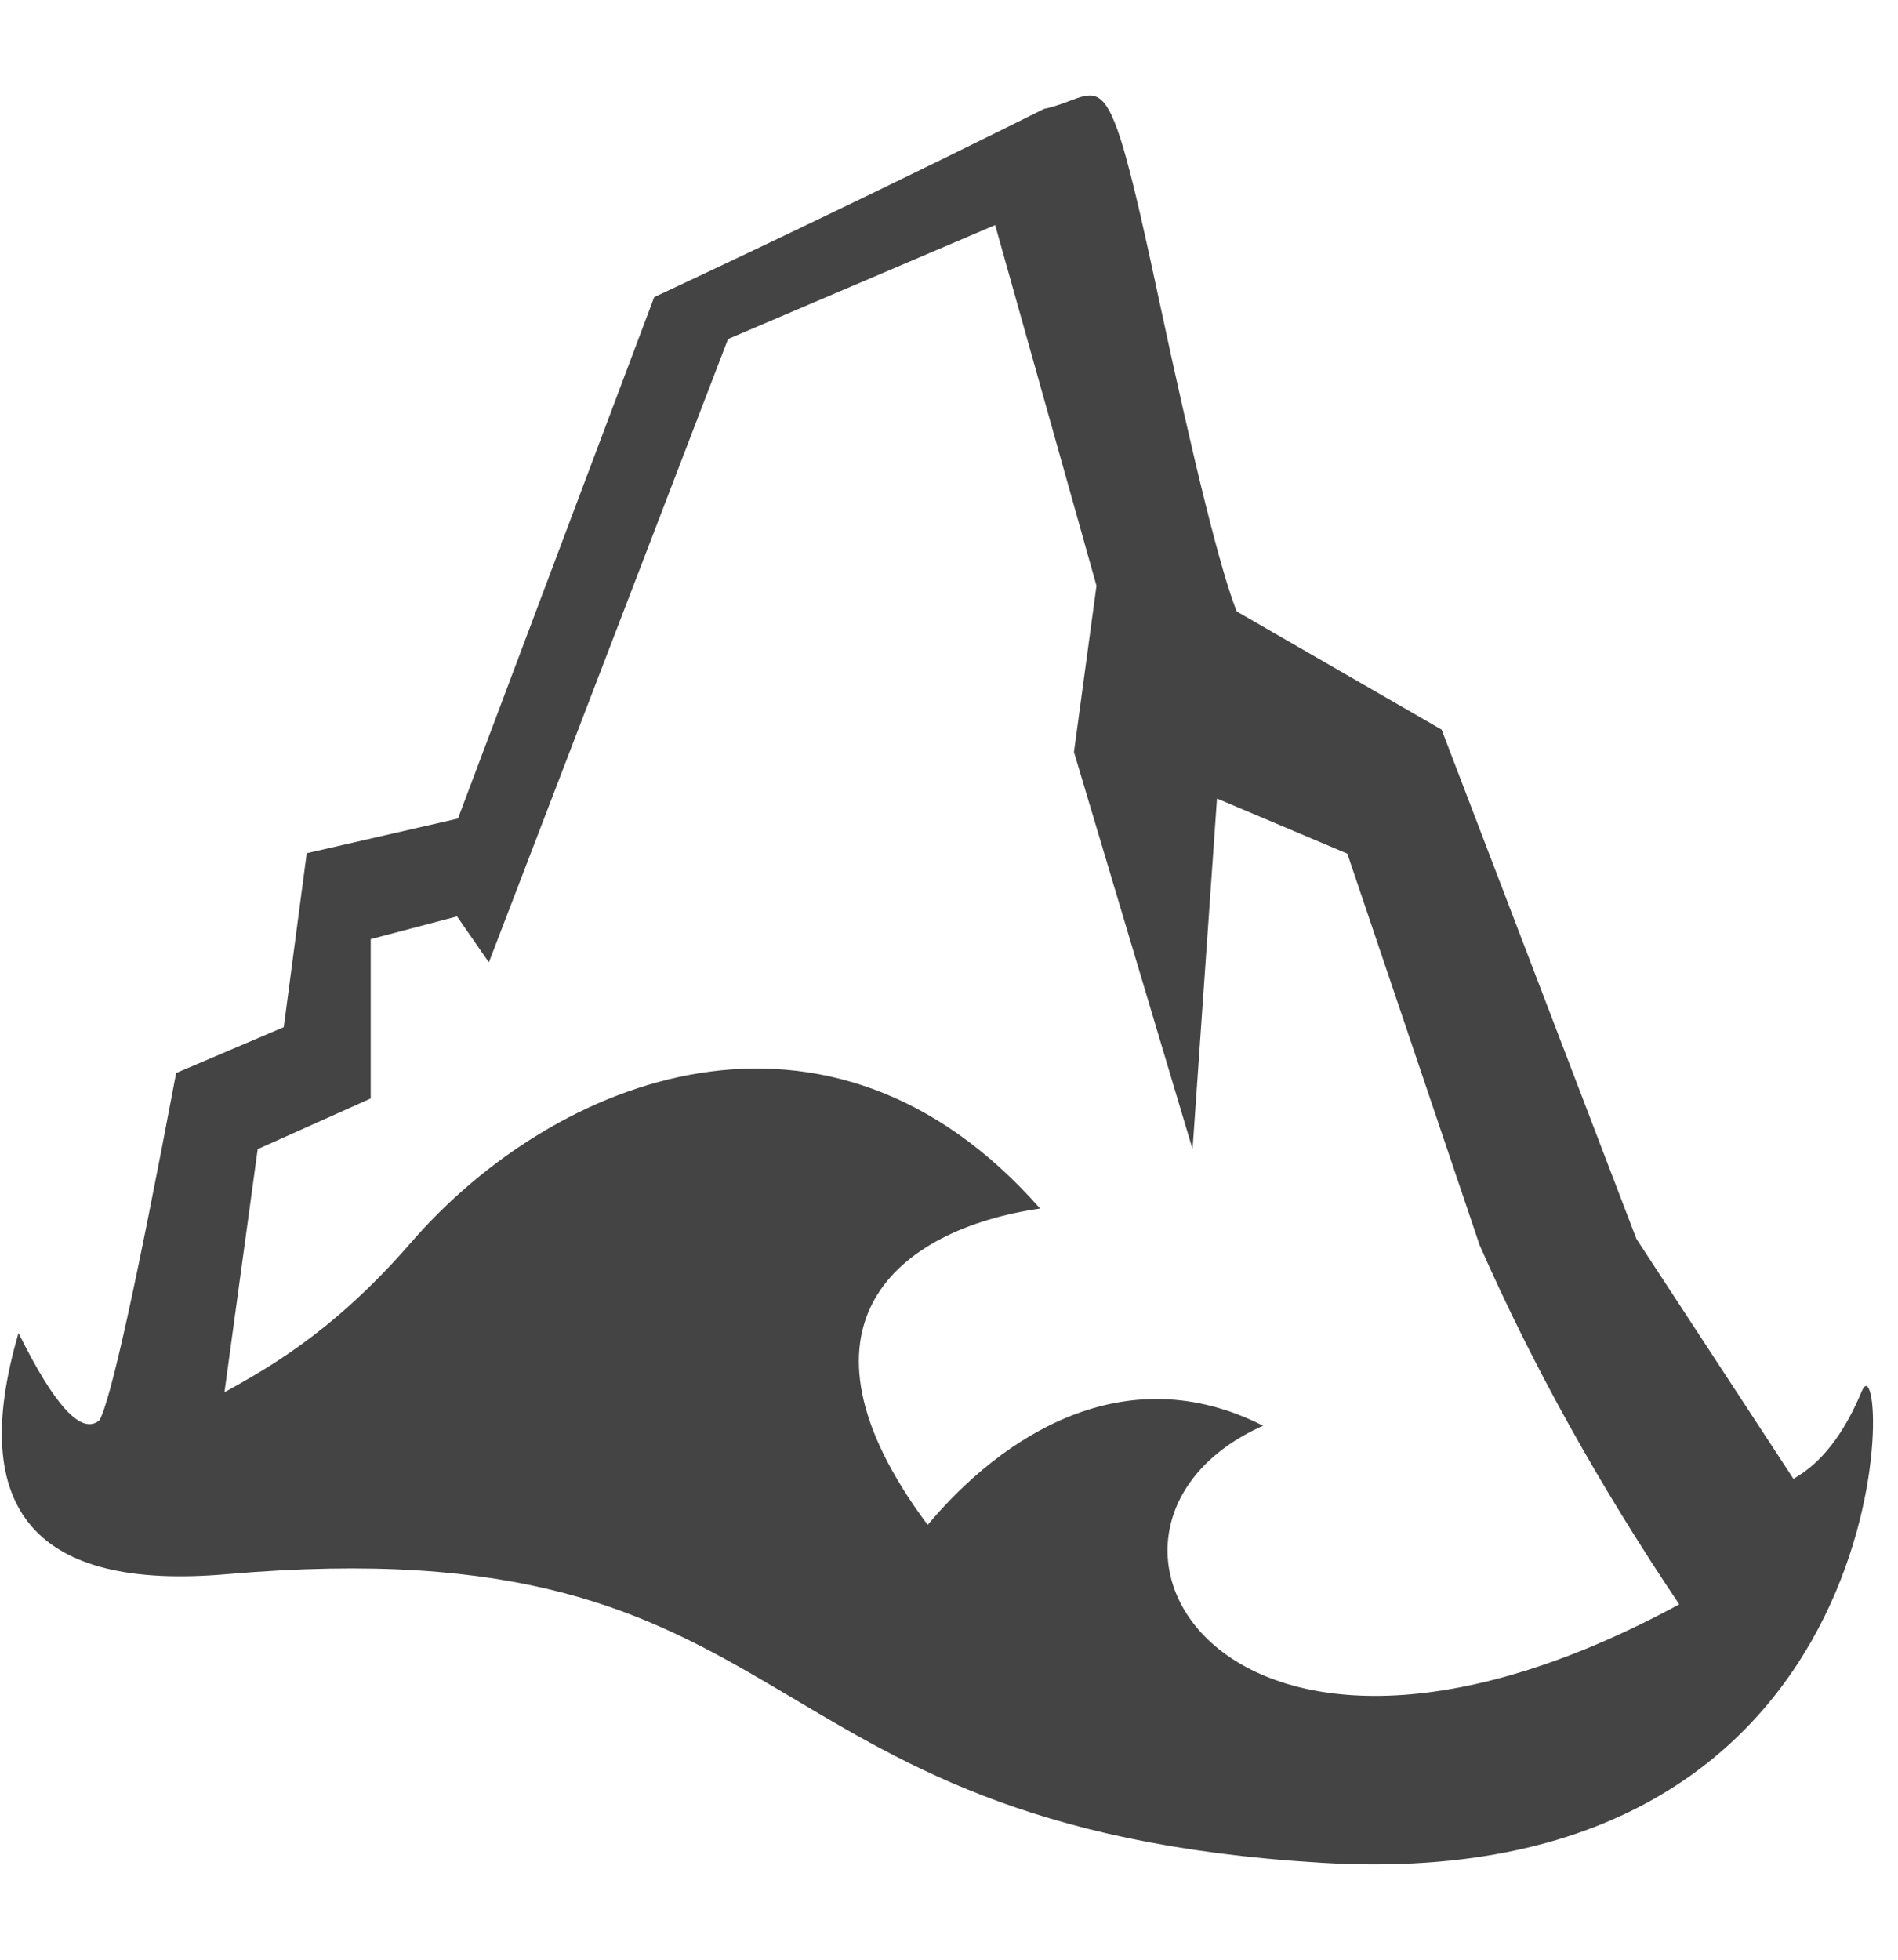 <!-- Generated by IcoMoon.io -->
<svg version="1.1" xmlns="http://www.w3.org/2000/svg" width="31" height="32" viewBox="0 0 31 32">
<title>gs1</title>
<path fill="#444" d="M0.303 21.767c0.591 1.197 1.032 1.672 1.321 1.424 0.182-0.318 0.6-2.208 1.253-5.67l1.758-0.749 0.375-2.84 2.47-0.566 3.205-8.514c2.19-1.025 4.312-2.050 6.366-3.073 1.011-0.212 0.984-1.075 1.87 3.073 0.591 2.765 1.017 4.476 1.278 5.132l3.347 1.93 3.181 8.314 2.565 3.919c0.452-0.252 0.825-0.729 1.117-1.432 0.438-1.054 0.886 8.285-8.824 7.702s-8.257-5.547-17.887-4.712c-3.111 0.27-4.243-1.042-3.396-3.936zM16.99 19.734c-2.342 0.337-4.268 1.909-1.838 5.166 1.207-1.443 3.21-2.769 5.478-1.62-3.64 1.62-0.727 6.992 6.797 2.917-1.309-1.945-2.396-3.9-3.26-5.865l-2.161-6.393-2.129-0.9-0.399 5.725-1.937-6.484 0.368-2.715-1.655-5.89-4.363 1.861-3.906 10.178-0.52-0.75-1.41 0.371v2.602l-1.846 0.827-0.543 3.97c0.626-0.352 1.741-0.938 3.044-2.441 2.354-2.717 6.822-4.488 10.278-0.559z"></path>
</svg>
